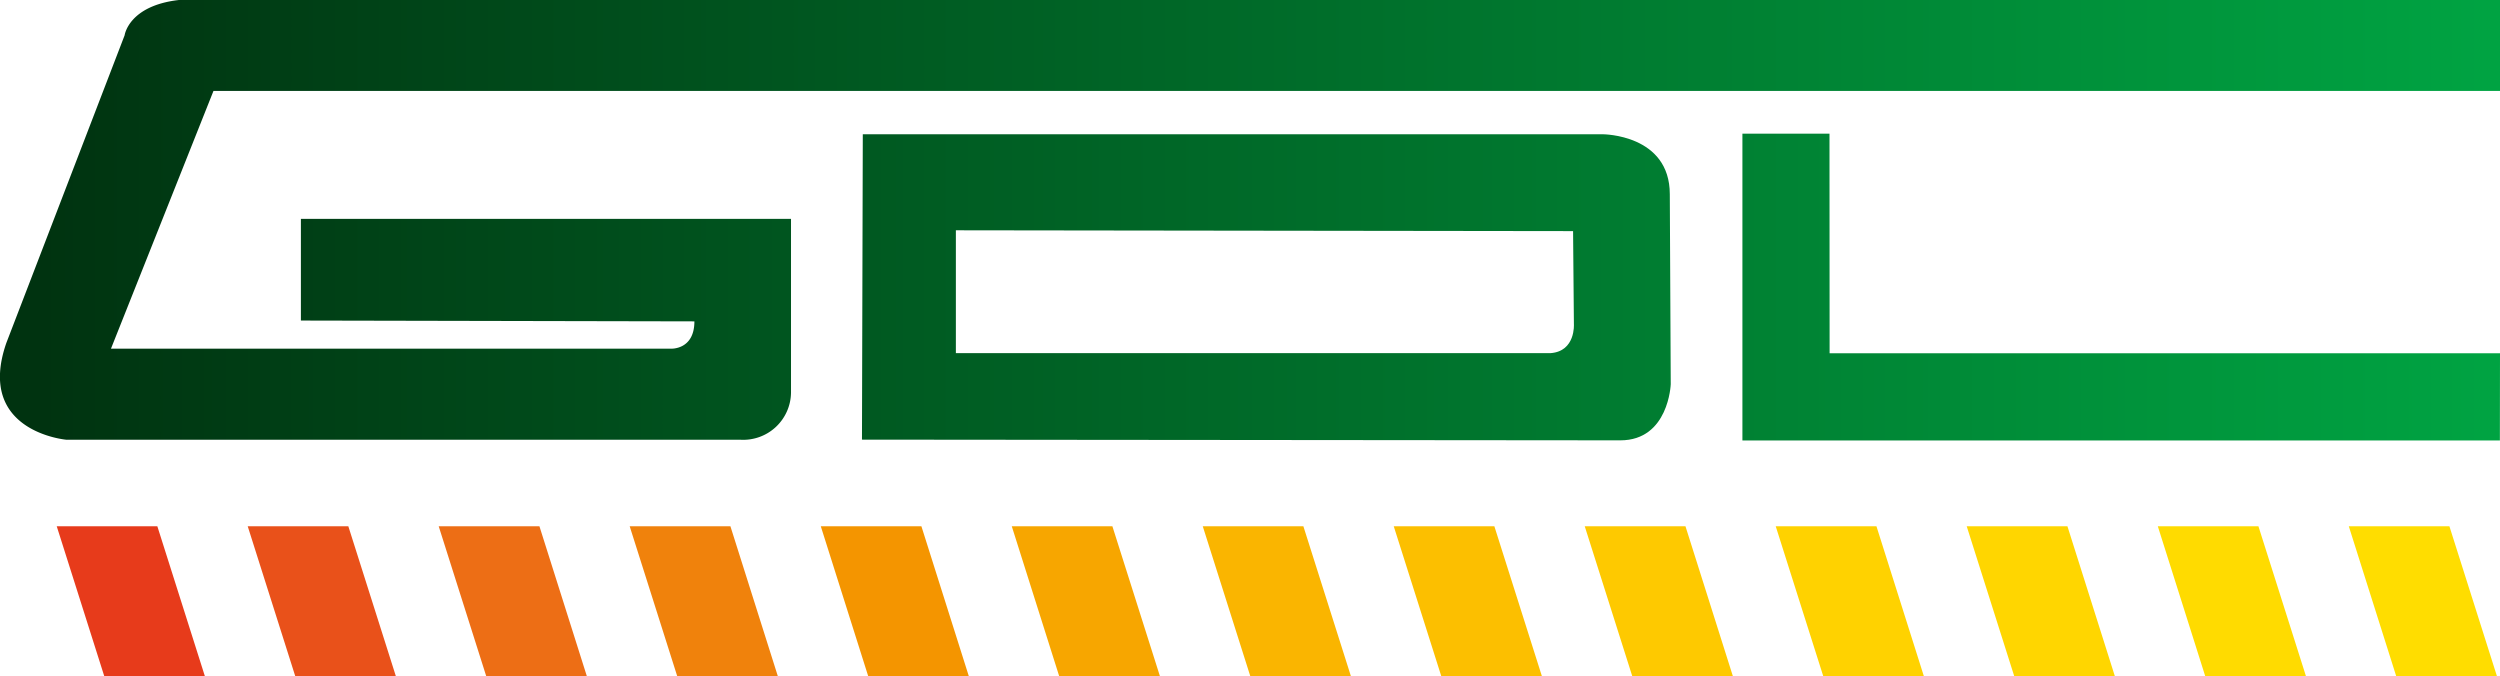 <svg id="Ebene_1" data-name="Ebene 1" xmlns="http://www.w3.org/2000/svg" xmlns:xlink="http://www.w3.org/1999/xlink" viewBox="0 0 212.45 57.46">
  <defs>
    <linearGradient id="Unbenannter_Verlauf_8" data-name="Unbenannter Verlauf 8" x1="31.3" y1="130.89" x2="239.04" y2="130.89" gradientUnits="userSpaceOnUse">
      <stop offset="0" stop-color="#003310"/>
      <stop offset="1" stop-color="#00a342"/>
    </linearGradient>
    <linearGradient id="Unbenannter_Verlauf_8-2" x1="3.44" y1="24.39" x2="211.18" y2="24.39" xlink:href="#Unbenannter_Verlauf_8"/>
    <linearGradient id="Unbenannter_Verlauf_8-3" x1="31.3" y1="136.62" x2="239.04" y2="136.62" xlink:href="#Unbenannter_Verlauf_8"/>
  </defs>
  <g id="gdl.de_verlauf" data-name="gdl.de verlauf">
    <g>
      <polygon points="203.63 57.46 212.19 57.46 208.15 44.72 199.6 44.72 203.63 57.46" style="fill: #fd0"/>
      <polygon points="187.4 57.46 195.96 57.46 191.92 44.72 183.37 44.72 187.4 57.46" style="fill: #ffdb00"/>
      <polygon points="171.17 57.46 179.72 57.46 175.69 44.72 167.13 44.72 171.17 57.46" style="fill: #ffd600"/>
      <polygon points="154.94 57.46 163.49 57.46 159.46 44.72 150.9 44.72 154.94 57.46" style="fill: #ffd200"/>
      <polygon points="138.71 57.46 147.26 57.46 143.23 44.72 134.67 44.72 138.71 57.46" style="fill: #fec900"/>
      <polygon points="122.48 57.46 131.03 57.46 126.99 44.72 118.44 44.72 122.48 57.46" style="fill: #fcbf00"/>
      <polygon points="106.25 57.46 114.8 57.46 110.76 44.72 102.21 44.72 106.25 57.46" style="fill: #fab500"/>
      <polygon points="90.01 57.46 98.57 57.46 94.53 44.72 85.98 44.72 90.01 57.46" style="fill: #f7a600"/>
      <polygon points="73.78 57.46 82.33 57.46 78.3 44.72 69.75 44.72 73.78 57.46" style="fill: #f49500"/>
      <polygon points="57.55 57.46 66.1 57.46 62.07 44.72 53.51 44.72 57.55 57.46" style="fill: #f0820c"/>
      <polygon points="41.32 57.46 49.87 57.46 45.84 44.72 37.28 44.72 41.32 57.46" style="fill: #ed6e15"/>
      <polygon points="25.09 57.46 33.64 57.46 29.6 44.72 21.05 44.72 25.09 57.46" style="fill: #e9511a"/>
      <polygon points="8.86 57.46 17.41 57.46 13.37 44.72 4.82 44.72 8.86 57.46" style="fill: #e73b1b"/>
    </g>
    <g>
      <path d="M53.43,130.81l0,8.64,33.44.07c0,2.44-2,2.32-2,2.32H37.29L46,119.94H240.31v-7.73H43.06c-4.28.49-4.61,3-4.61,3L28.4,141.35c-2.63,7.57,5.11,8.23,5.11,8.23H90.8a4.06,4.06,0,0,0,4.28-4V130.81Z" transform="translate(-27.86 -112.21)" style="fill: url(#Unbenannter_Verlauf_8)"/>
      <polygon points="155.48 30.02 155.47 11.36 148.07 11.36 148.07 37.43 212.44 37.43 212.45 30.02 155.48 30.02" style="fill: url(#Unbenannter_Verlauf_8-2)"/>
      <path d="M164.07,123.62H101.18l-.07,25.95,64.45.06c4.11,0,4.28-4.77,4.28-4.77l-.08-16.14C169.76,123.62,164.07,123.62,164.07,123.62Zm-4.44,18.6H109.09V131.78l52.45.07.07,7.9S161.77,142.06,159.63,142.22Z" transform="translate(-27.86 -112.21)" style="fill: url(#Unbenannter_Verlauf_8-3)"/>
    </g>
  </g>
</svg>
